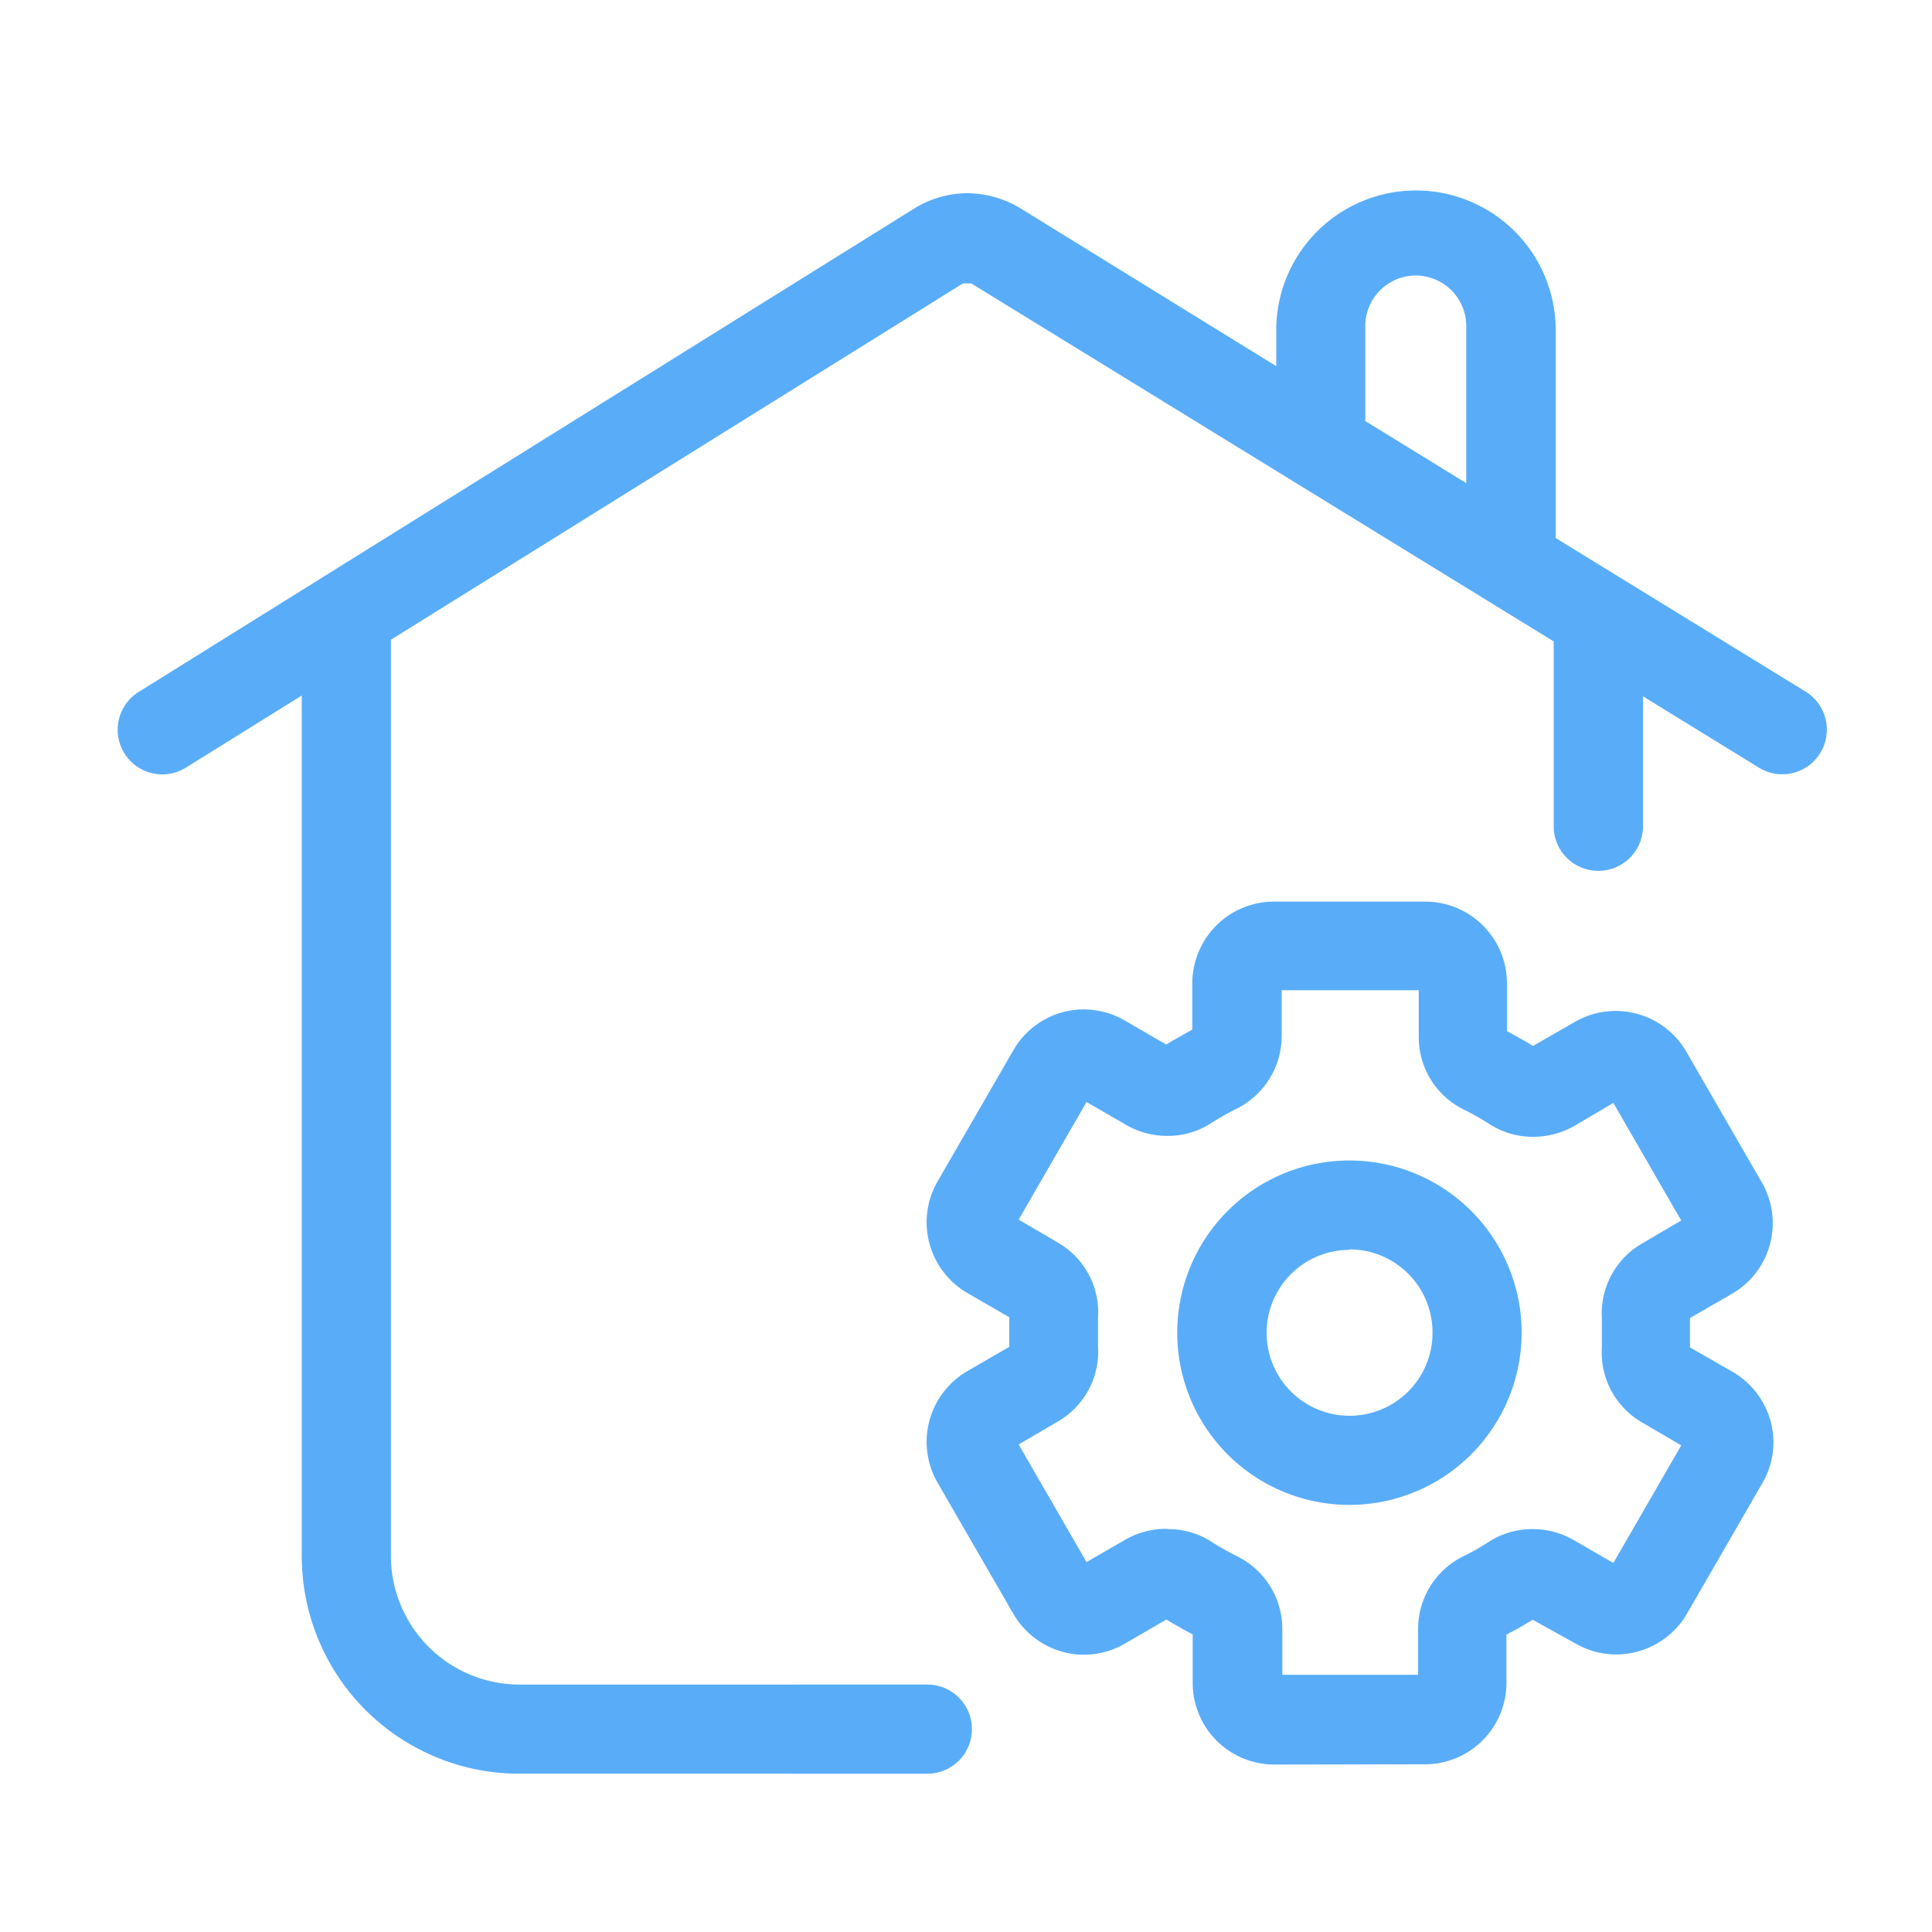 <?xml version="1.0" standalone="no"?><!DOCTYPE svg PUBLIC "-//W3C//DTD SVG 1.1//EN" "http://www.w3.org/Graphics/SVG/1.1/DTD/svg11.dtd"><svg t="1763029947674" class="icon" viewBox="0 0 1024 1024" version="1.1" xmlns="http://www.w3.org/2000/svg" p-id="123755" xmlns:xlink="http://www.w3.org/1999/xlink" width="200" height="200"><path d="M275.115 940.1a115.302 115.302 0 0 1-115.166-115.166V368.64l-61.44 38.229a23.62 23.62 0 1 1-24.986-40.141l410.146-255.659A54.204 54.204 0 0 1 512.478 102.4a55.159 55.159 0 0 1 28.672 8.192l135.305 83.49v-21.299a74.069 74.069 0 0 1 148.07 0v112.367l132.506 81.442a23.689 23.689 0 0 1 10.581 14.677 23.62 23.62 0 0 1-35.362 25.6l-61.44-37.82v70.11a23.689 23.689 0 0 1-47.309 0V339.968L514.731 150.187h-4.301L207.189 339.081v485.854a68.267 68.267 0 0 0 67.925 67.925H491.52a23.62 23.62 0 0 1 0 47.241z m475.409-794.078a26.829 26.829 0 0 0-26.897 26.761v50.381l53.521 32.905v-83.285a26.829 26.829 0 0 0-26.624-26.761z" fill="#59ADF8" p-id="123756"></path><path d="M675.362 935.253a43.281 43.281 0 0 1-43.213-43.213v-25.737l-3.618-1.98c-2.185-1.161-4.437-2.526-6.827-3.823l-3.482-2.116-22.118 12.834a43.213 43.213 0 0 1-21.641 5.803 41.37 41.37 0 0 1-11.196-1.502 43.486 43.486 0 0 1-26.351-20.48l-40.004-69.222a43.349 43.349 0 0 1 15.838-59.119l22.187-12.834v-4.096-3.755-7.851l-22.187-12.834a43.349 43.349 0 0 1-15.838-59.119l40.004-69.222a43.145 43.145 0 0 1 26.283-20.48 42.257 42.257 0 0 1 11.264-1.502 43.827 43.827 0 0 1 21.572 5.803l22.118 12.834 3.413-2.116 6.827-3.823 3.55-1.98v-24.781A43.349 43.349 0 0 1 675.362 477.867h79.872a43.349 43.349 0 0 1 43.486 43.076v25.6l3.55 1.911c2.253 1.229 4.437 2.526 6.827 3.823l3.413 2.116 22.187-12.766a43.281 43.281 0 0 1 59.119 15.838l39.936 69.154a43.213 43.213 0 0 1-15.77 59.119l-22.255 12.834v15.565l22.255 12.766a43.691 43.691 0 0 1 20.48 26.351 42.871 42.871 0 0 1-4.369 32.836l-39.936 69.154a43.418 43.418 0 0 1-37.547 21.641 42.803 42.803 0 0 1-21.572-5.803l-22.665-12.561-3.482 2.048c-2.185 1.297-4.369 2.662-6.827 3.891l-3.618 1.911v25.6a43.213 43.213 0 0 1-43.213 43.145z m-56.661-124.791a42.53 42.53 0 0 1 23.62 6.827 140.083 140.083 0 0 0 13.653 7.714 43.008 43.008 0 0 1 23.689 38.571v24.098h71.953v-24.098a43.008 43.008 0 0 1 23.689-38.571 120.627 120.627 0 0 0 13.653-7.714 42.325 42.325 0 0 1 23.62-6.827 43.486 43.486 0 0 1 21.641 5.871l20.89 12.083 35.977-62.327-20.48-12.015a42.667 42.667 0 0 1-21.572-39.936v-7.646-7.646a42.803 42.803 0 0 1 21.572-39.936l20.48-12.015-35.977-62.327-20.48 12.083a43.964 43.964 0 0 1-21.777 5.871 42.257 42.257 0 0 1-23.552-6.827 142.199 142.199 0 0 0-13.653-7.714 42.735 42.735 0 0 1-23.689-38.571v-24.576H679.322v24.098a43.076 43.076 0 0 1-23.62 38.571 141.449 141.449 0 0 0-13.653 7.714 42.189 42.189 0 0 1-23.62 6.827 43.076 43.076 0 0 1-21.641-5.871l-20.89-12.083-35.977 62.327 20.48 12.015a42.667 42.667 0 0 1 21.572 39.936v15.36a42.735 42.735 0 0 1-21.572 39.868l-20.48 12.015 35.977 62.327 20.89-12.083a43.554 43.554 0 0 1 21.914-5.53z" fill="#59ADF8" p-id="123757"></path><path d="M715.298 797.628a91.273 91.273 0 1 1 91.204-91.204 91.341 91.341 0 0 1-91.204 91.204z m0-135.168a43.964 43.964 0 1 0 43.964 43.964 44.032 44.032 0 0 0-43.964-44.237z" fill="#59ADF8" p-id="123758"></path></svg>